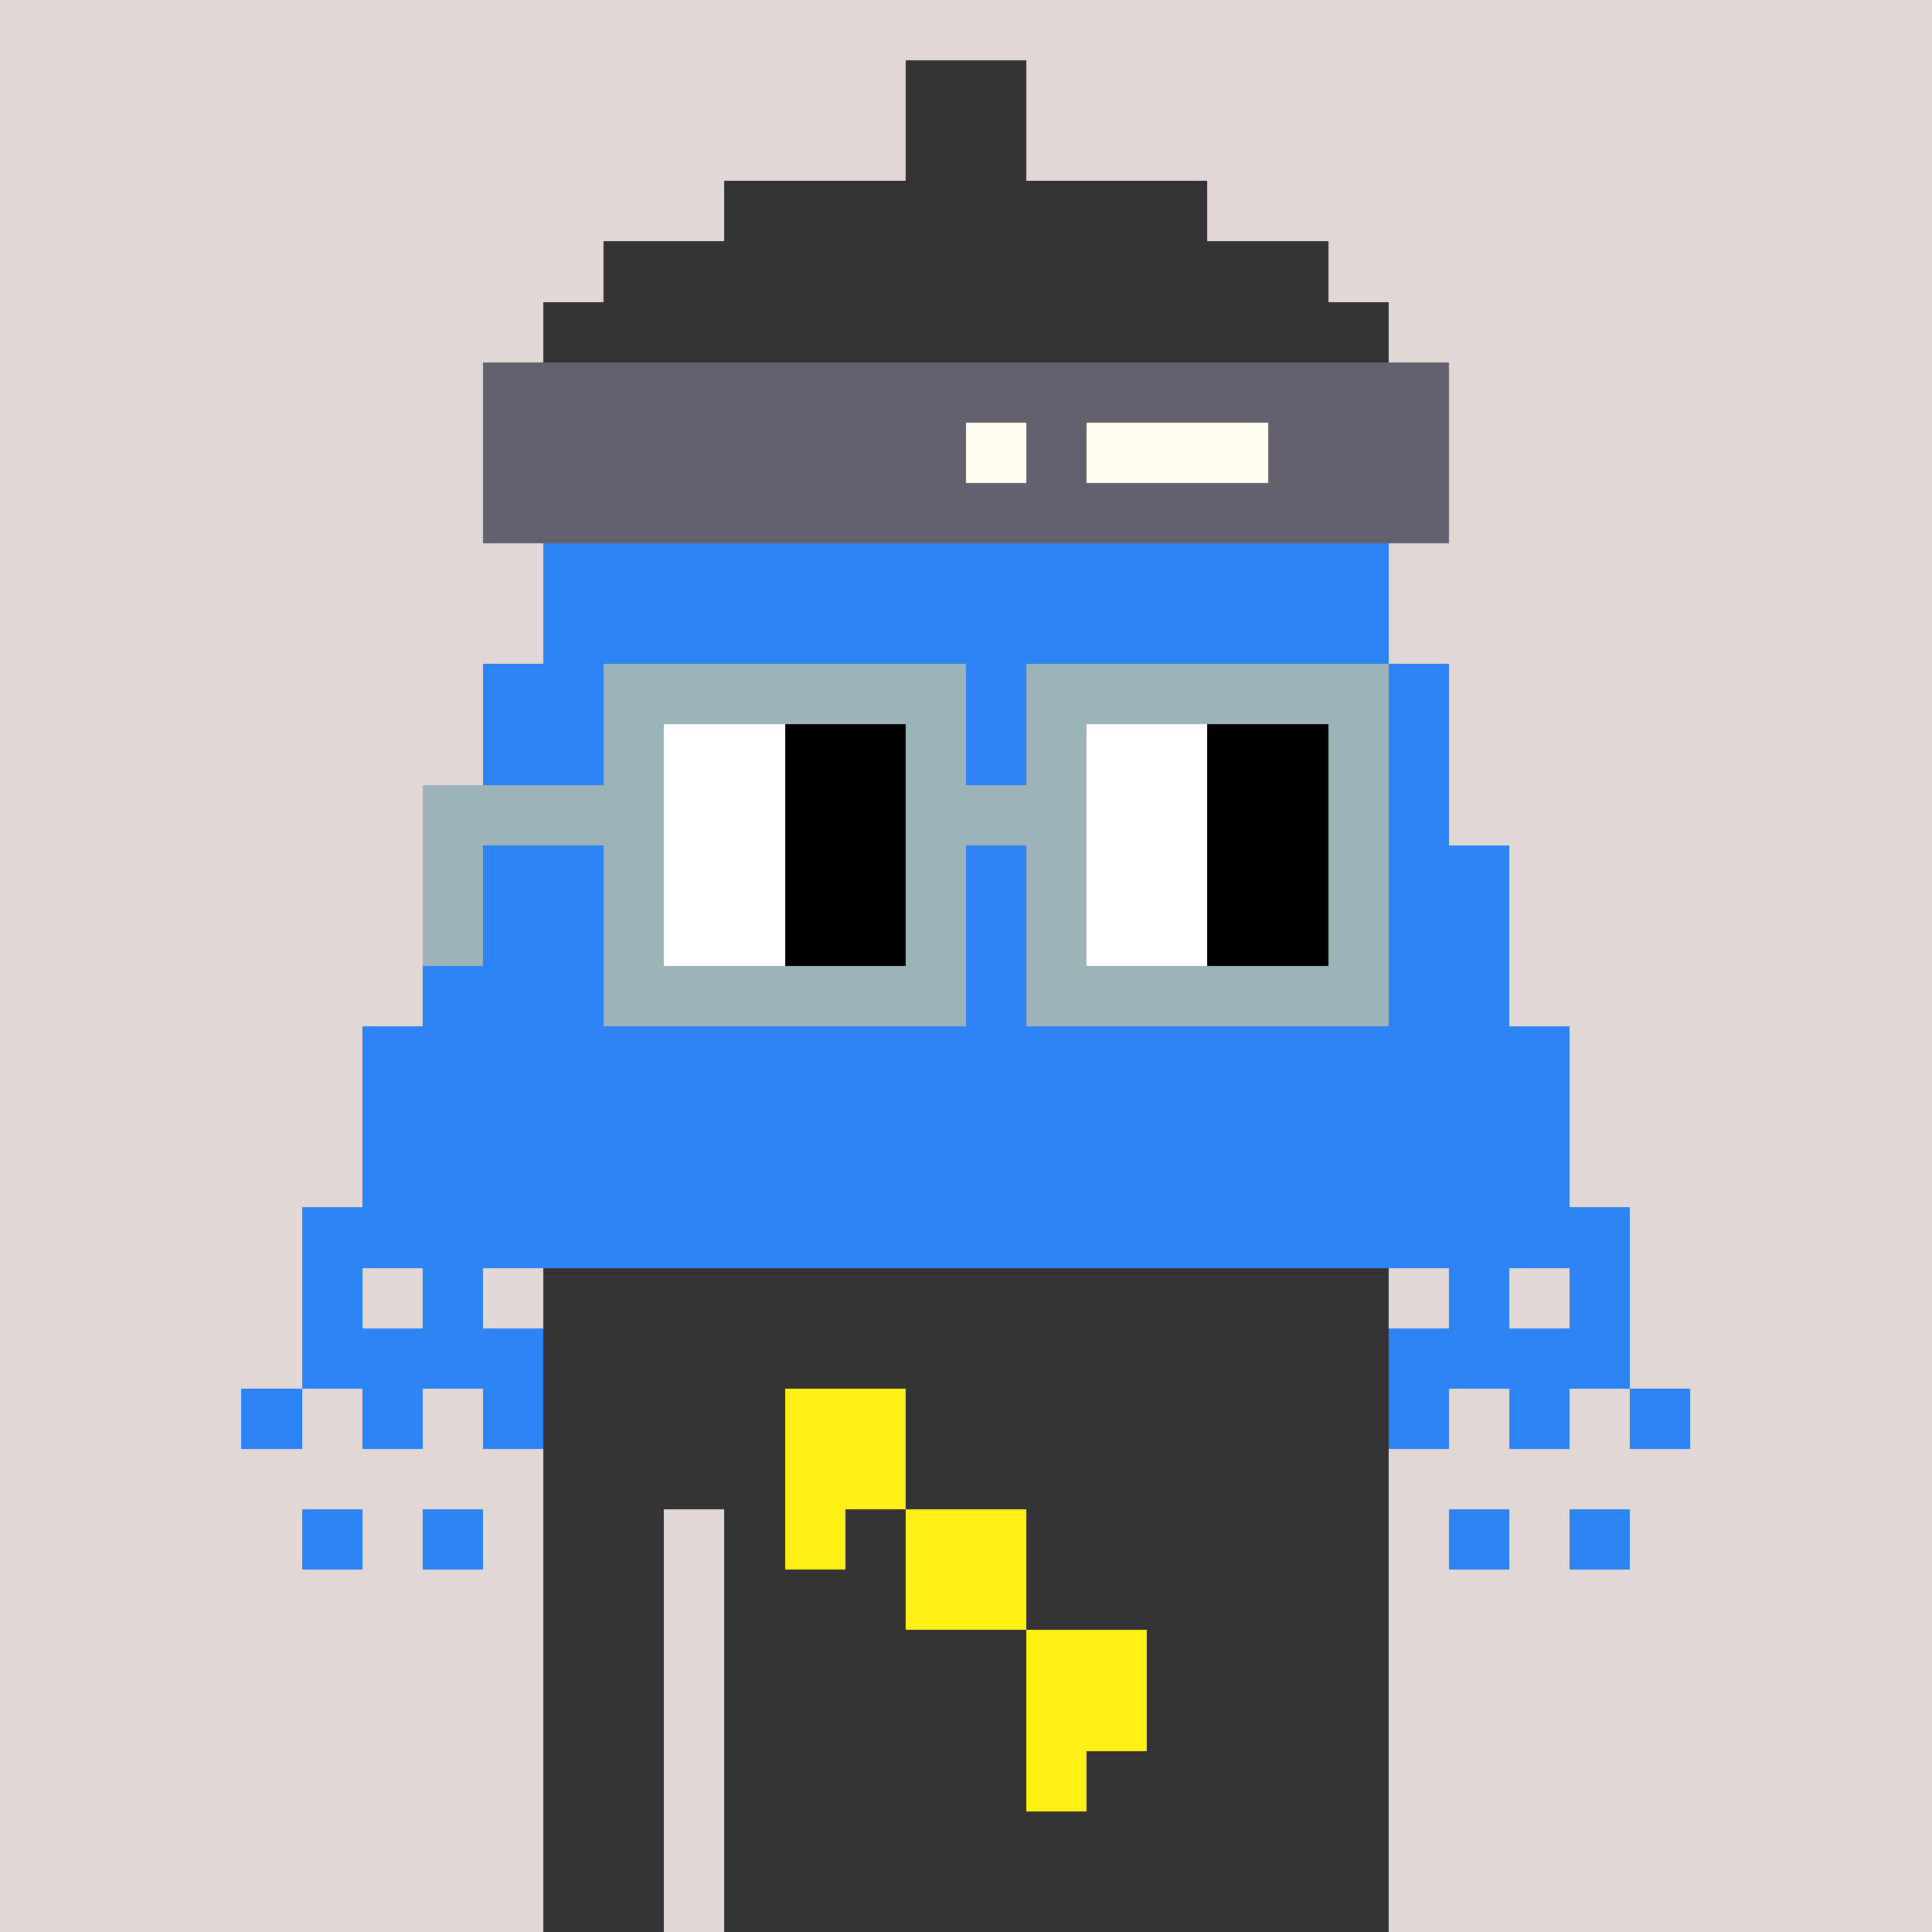 <svg width="320" height="320" viewBox="0 0 320 320" fill="none" xmlns="http://www.w3.org/2000/svg" shape-rendering="crispEdges"><defs><filter id="evil"><feColorMatrix color-interpolation-filters="sRGB" values="-1 0 0 0 1 0 -1 0 0 1 0 0 -1 0 1 0 0 0 1 0"/></filter></defs><g filter="url(#evil)"><svg width="320" height="320" viewBox="0 0 320 320" xmlns="http://www.w3.org/2000/svg" shape-rendering="crispEdges"><rect width="100%" height="100%" fill="#e1d7d5" /><rect width="140" height="10" x="90" y="210" fill="#343235" /><rect width="140" height="10" x="90" y="220" fill="#343235" /><rect width="140" height="10" x="90" y="230" fill="#343235" /><rect width="140" height="10" x="90" y="240" fill="#343235" /><rect width="20" height="10" x="90" y="250" fill="#343235" /><rect width="110" height="10" x="120" y="250" fill="#343235" /><rect width="20" height="10" x="90" y="260" fill="#343235" /><rect width="110" height="10" x="120" y="260" fill="#343235" /><rect width="20" height="10" x="90" y="270" fill="#343235" /><rect width="110" height="10" x="120" y="270" fill="#343235" /><rect width="20" height="10" x="90" y="280" fill="#343235" /><rect width="110" height="10" x="120" y="280" fill="#343235" /><rect width="20" height="10" x="90" y="290" fill="#343235" /><rect width="110" height="10" x="120" y="290" fill="#343235" /><rect width="20" height="10" x="90" y="300" fill="#343235" /><rect width="110" height="10" x="120" y="300" fill="#343235" /><rect width="20" height="10" x="90" y="310" fill="#343235" /><rect width="110" height="10" x="120" y="310" fill="#343235" /><rect width="20" height="10" x="130" y="230" fill="#ffef16" /><rect width="20" height="10" x="130" y="240" fill="#ffef16" /><rect width="10" height="10" x="130" y="250" fill="#ffef16" /><rect width="20" height="10" x="150" y="250" fill="#ffef16" /><rect width="20" height="10" x="150" y="260" fill="#ffef16" /><rect width="20" height="10" x="170" y="270" fill="#ffef16" /><rect width="20" height="10" x="170" y="280" fill="#ffef16" /><rect width="10" height="10" x="170" y="290" fill="#ffef16" /><rect width="20" height="10" x="150" y="10" fill="#343235" /><rect width="20" height="10" x="150" y="20" fill="#343235" /><rect width="80" height="10" x="120" y="30" fill="#343235" /><rect width="120" height="10" x="100" y="40" fill="#343235" /><rect width="140" height="10" x="90" y="50" fill="#343235" /><rect width="160" height="10" x="80" y="60" fill="#62616d" /><rect width="80" height="10" x="80" y="70" fill="#62616d" /><rect width="10" height="10" x="160" y="70" fill="#fffdf2" /><rect width="10" height="10" x="170" y="70" fill="#62616d" /><rect width="30" height="10" x="180" y="70" fill="#fffdf2" /><rect width="30" height="10" x="210" y="70" fill="#62616d" /><rect width="160" height="10" x="80" y="80" fill="#62616d" /><rect width="140" height="10" x="90" y="90" fill="#2b83f6" /><rect width="140" height="10" x="90" y="100" fill="#2b83f6" /><rect width="160" height="10" x="80" y="110" fill="#2b83f6" /><rect width="160" height="10" x="80" y="120" fill="#2b83f6" /><rect width="160" height="10" x="80" y="130" fill="#2b83f6" /><rect width="180" height="10" x="70" y="140" fill="#2b83f6" /><rect width="180" height="10" x="70" y="150" fill="#2b83f6" /><rect width="180" height="10" x="70" y="160" fill="#2b83f6" /><rect width="200" height="10" x="60" y="170" fill="#2b83f6" /><rect width="200" height="10" x="60" y="180" fill="#2b83f6" /><rect width="200" height="10" x="60" y="190" fill="#2b83f6" /><rect width="220" height="10" x="50" y="200" fill="#2b83f6" /><rect width="10" height="10" x="50" y="210" fill="#2b83f6" /><rect width="10" height="10" x="70" y="210" fill="#2b83f6" /><rect width="10" height="10" x="240" y="210" fill="#2b83f6" /><rect width="10" height="10" x="260" y="210" fill="#2b83f6" /><rect width="40" height="10" x="50" y="220" fill="#2b83f6" /><rect width="40" height="10" x="230" y="220" fill="#2b83f6" /><rect width="10" height="10" x="40" y="230" fill="#2b83f6" /><rect width="10" height="10" x="60" y="230" fill="#2b83f6" /><rect width="10" height="10" x="80" y="230" fill="#2b83f6" /><rect width="10" height="10" x="230" y="230" fill="#2b83f6" /><rect width="10" height="10" x="250" y="230" fill="#2b83f6" /><rect width="10" height="10" x="270" y="230" fill="#2b83f6" /><rect width="10" height="10" x="50" y="250" fill="#2b83f6" /><rect width="10" height="10" x="70" y="250" fill="#2b83f6" /><rect width="10" height="10" x="240" y="250" fill="#2b83f6" /><rect width="10" height="10" x="260" y="250" fill="#2b83f6" /><rect width="60" height="10" x="100" y="110" fill="#9cb4b8" /><rect width="60" height="10" x="170" y="110" fill="#9cb4b8" /><rect width="10" height="10" x="100" y="120" fill="#9cb4b8" /><rect width="20" height="10" x="110" y="120" fill="#ffffff" /><rect width="20" height="10" x="130" y="120" fill="#000000" /><rect width="10" height="10" x="150" y="120" fill="#9cb4b8" /><rect width="10" height="10" x="170" y="120" fill="#9cb4b8" /><rect width="20" height="10" x="180" y="120" fill="#ffffff" /><rect width="20" height="10" x="200" y="120" fill="#000000" /><rect width="10" height="10" x="220" y="120" fill="#9cb4b8" /><rect width="40" height="10" x="70" y="130" fill="#9cb4b8" /><rect width="20" height="10" x="110" y="130" fill="#ffffff" /><rect width="20" height="10" x="130" y="130" fill="#000000" /><rect width="30" height="10" x="150" y="130" fill="#9cb4b8" /><rect width="20" height="10" x="180" y="130" fill="#ffffff" /><rect width="20" height="10" x="200" y="130" fill="#000000" /><rect width="10" height="10" x="220" y="130" fill="#9cb4b8" /><rect width="10" height="10" x="70" y="140" fill="#9cb4b8" /><rect width="10" height="10" x="100" y="140" fill="#9cb4b8" /><rect width="20" height="10" x="110" y="140" fill="#ffffff" /><rect width="20" height="10" x="130" y="140" fill="#000000" /><rect width="10" height="10" x="150" y="140" fill="#9cb4b8" /><rect width="10" height="10" x="170" y="140" fill="#9cb4b8" /><rect width="20" height="10" x="180" y="140" fill="#ffffff" /><rect width="20" height="10" x="200" y="140" fill="#000000" /><rect width="10" height="10" x="220" y="140" fill="#9cb4b8" /><rect width="10" height="10" x="70" y="150" fill="#9cb4b8" /><rect width="10" height="10" x="100" y="150" fill="#9cb4b8" /><rect width="20" height="10" x="110" y="150" fill="#ffffff" /><rect width="20" height="10" x="130" y="150" fill="#000000" /><rect width="10" height="10" x="150" y="150" fill="#9cb4b8" /><rect width="10" height="10" x="170" y="150" fill="#9cb4b8" /><rect width="20" height="10" x="180" y="150" fill="#ffffff" /><rect width="20" height="10" x="200" y="150" fill="#000000" /><rect width="10" height="10" x="220" y="150" fill="#9cb4b8" /><rect width="60" height="10" x="100" y="160" fill="#9cb4b8" /><rect width="60" height="10" x="170" y="160" fill="#9cb4b8" /></svg></g></svg>
